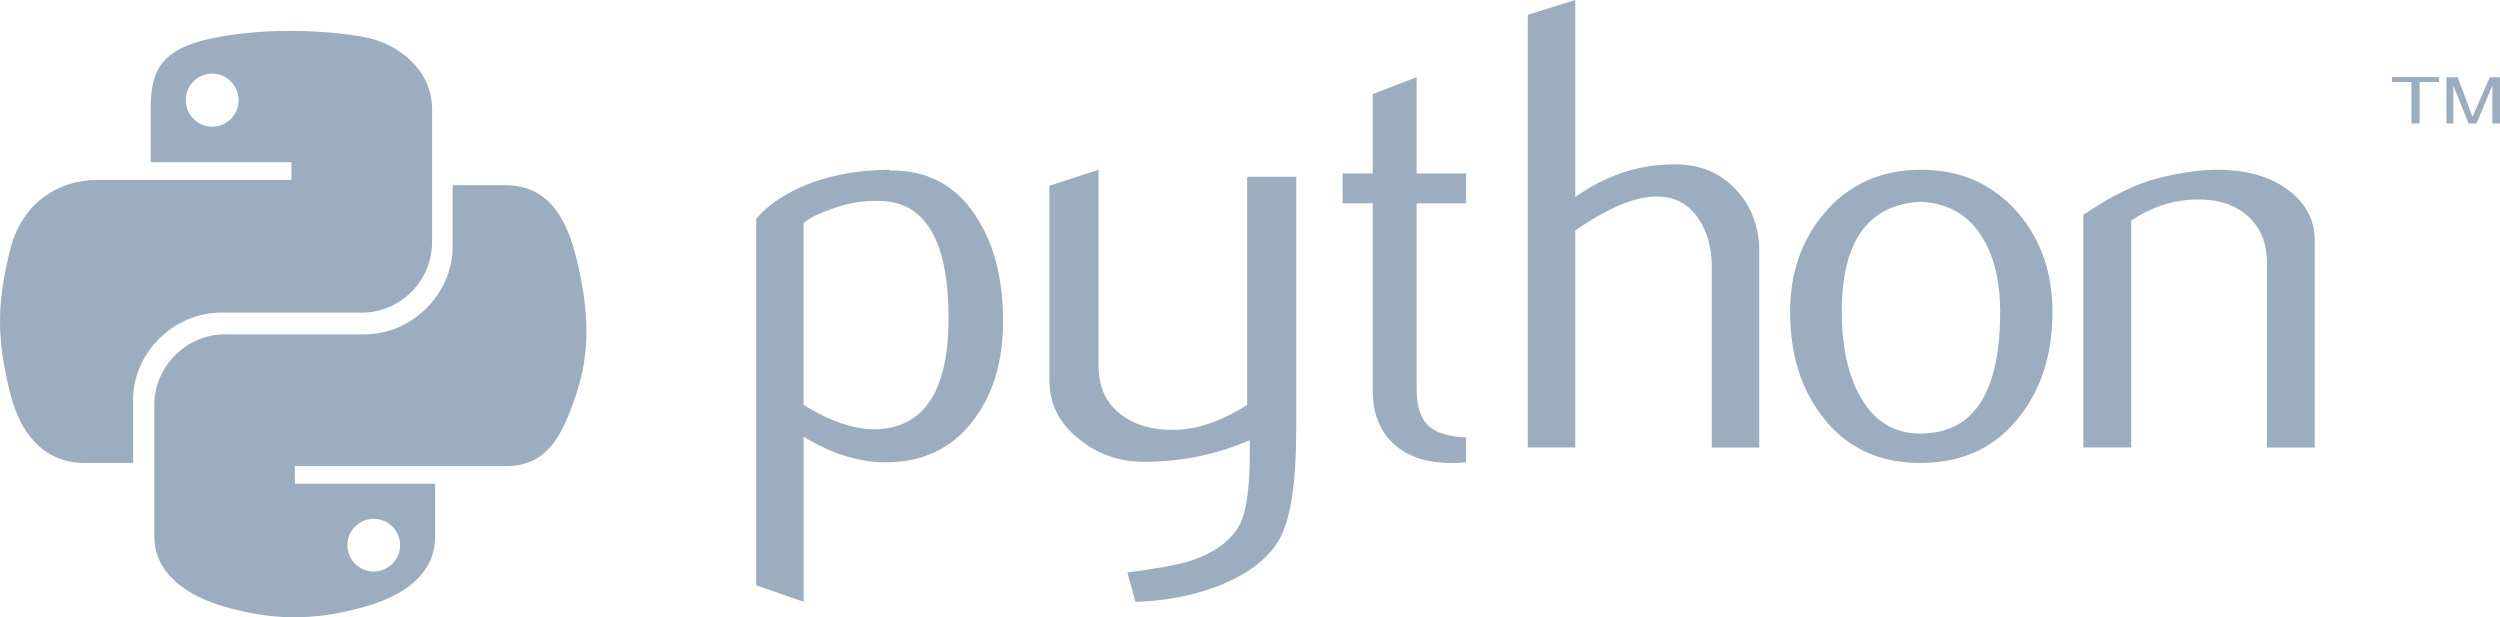 <?xml version="1.0" encoding="UTF-8"?>
<svg width="162px" height="40px" viewBox="0 0 162 40" version="1.1" xmlns="http://www.w3.org/2000/svg" xmlns:xlink="http://www.w3.org/1999/xlink">
    <!-- Generator: Sketch 53.2 (72643) - https://sketchapp.com -->
    <title>python@svg</title>
    <desc>Created with Sketch.</desc>
    <g id="desktop-wide" stroke="none" stroke-width="1" fill="none" fill-rule="evenodd">
        <g id="ns_services_wide" transform="translate(-428, -3077)" fill="#9BADBF" fill-rule="nonzero">
            <g id="python" transform="translate(428, 3077)">
                <path d="M61.465,20.626 C61.465,15.696 60.033,13.163 57.164,13.025 C56.025,12.97 54.91,13.15 53.826,13.563 C52.963,13.868 52.38,14.166 52.072,14.47 L52.072,26.239 C53.905,27.367 55.535,27.891 56.953,27.81 C59.96,27.614 61.465,25.22 61.465,20.626 Z M65,20.829 C65,23.334 64.399,25.413 63.198,27.065 C61.855,28.938 59.995,29.899 57.616,29.953 C55.821,30.011 53.974,29.459 52.076,28.304 L52.076,39 L49,37.923 L49,14.183 C49.504,13.577 50.153,13.055 50.94,12.612 C52.77,11.565 54.996,11.027 57.613,11 L57.658,11.044 C60.05,11.014 61.893,11.978 63.188,13.932 C64.396,15.723 65,18.022 65,20.829 Z" id="path46"/>
                <path d="M83.993,27.898 C83.993,31.267 83.639,33.6 82.928,34.901 C82.213,36.198 80.856,37.234 78.851,38.005 C77.226,38.613 75.468,38.946 73.577,39 L73.052,37.095 C74.971,36.847 76.322,36.599 77.108,36.351 C78.651,35.855 79.709,35.095 80.291,34.072 C80.759,33.24 80.988,31.654 80.988,29.308 L80.988,28.52 C78.812,29.461 76.529,29.926 74.146,29.926 C72.577,29.926 71.194,29.461 70.004,28.52 C68.668,27.498 68,26.2 68,24.628 L68,12.036 L71.184,11 L71.184,23.674 C71.184,25.029 71.644,26.071 72.563,26.802 C73.481,27.532 74.674,27.885 76.132,27.858 C77.59,27.827 79.155,27.291 80.816,26.241 L80.816,11.455 L84,11.455 L84,27.898 L83.993,27.898 Z" id="path48"/>
                <path d="M94.997,29.959 C94.658,29.99 94.344,30 94.06,30 C92.447,30 91.19,29.585 90.295,28.752 C89.399,27.919 88.951,26.771 88.951,25.306 L88.951,13.175 L87,13.175 L87,11.24 L88.951,11.24 L88.951,6.096 L91.798,5 L91.798,11.24 L95,11.24 L95,13.175 L91.798,13.175 L91.798,25.223 C91.798,26.377 92.086,27.196 92.659,27.677 C93.151,28.071 93.935,28.296 95,28.355 L95,29.959 L94.997,29.959 Z" id="path50"/>
                <path d="M114,29 L110.923,29 L110.923,17.27 C110.923,16.076 110.64,15.049 110.077,14.19 C109.428,13.217 108.527,12.733 107.367,12.733 C105.958,12.733 104.193,13.466 102.077,14.937 L102.077,28.997 L99,28.997 L99,0.958 L102.077,0 L102.077,12.771 C104.041,11.359 106.189,10.649 108.523,10.649 C110.153,10.649 111.472,11.191 112.481,12.273 C113.492,13.354 114,14.701 114,16.308 L114,29 L114,29 Z" id="path52"/>
                <path d="M129.611,20.19 C129.611,18.289 129.243,16.718 128.506,15.473 C127.63,13.959 126.274,13.16 124.436,13.075 C121.04,13.269 119.347,15.646 119.347,20.211 C119.347,22.303 119.698,24.051 120.411,25.452 C121.318,27.238 122.68,28.122 124.498,28.092 C127.905,28.065 129.611,25.432 129.611,20.19 Z M133,20.211 C133,22.918 132.291,25.173 130.88,26.973 C129.326,28.99 127.178,30 124.436,30 C121.718,30 119.601,28.99 118.075,26.973 C116.688,25.173 116,22.918 116,20.211 C116,17.663 116.747,15.524 118.245,13.779 C119.827,11.929 121.909,11 124.477,11 C127.049,11 129.142,11.929 130.755,13.779 C132.253,15.524 133,17.667 133,20.211 Z" id="path54"/>
                <path d="M150,29 L146.898,29 L146.898,17.057 C146.898,15.746 146.48,14.724 145.644,13.987 C144.808,13.255 143.694,12.9 142.308,12.926 C140.836,12.952 139.432,13.406 138.102,14.286 L138.102,28.997 L135,28.997 L135,13.925 C136.786,12.699 138.43,11.897 139.927,11.523 C141.341,11.174 142.591,11 143.666,11 C144.405,11 145.094,11.066 145.745,11.2 C146.964,11.467 147.956,11.96 148.719,12.683 C149.572,13.485 149.993,14.444 149.993,15.568 L149.993,29 L150,29 Z" id="path56"/>
                <path d="M18.684,2 C17.126,2.007 15.636,2.138 14.326,2.368 C10.464,3.042 9.763,4.457 9.763,7.065 L9.763,10.509 L18.885,10.509 L18.885,11.658 L9.763,11.658 L6.341,11.658 C3.69,11.658 1.367,13.235 0.642,16.238 C-0.195,19.678 -0.233,21.828 0.642,25.42 C1.292,28.096 2.84,30 5.49,30 L8.627,30 L8.627,25.872 C8.627,22.89 11.233,20.258 14.326,20.258 L23.437,20.258 C25.976,20.258 28,18.189 28,15.668 L28,7.065 C28,4.615 25.914,2.779 23.437,2.368 C21.872,2.111 20.246,1.994 18.684,2 Z M13.751,4.77 C14.693,4.77 15.462,5.545 15.462,6.496 C15.462,7.446 14.693,8.211 13.751,8.211 C12.805,8.211 12.04,7.443 12.04,6.496 C12.04,5.545 12.805,4.77 13.751,4.77 Z" id="path1948"/>
                <path d="M29.331,12 L29.331,15.982 C29.331,19.069 26.673,21.667 23.644,21.667 L14.553,21.667 C12.061,21.667 10,23.767 10,26.224 L10,34.761 C10,37.192 12.146,38.62 14.553,39.315 C17.435,40.151 20.198,40.302 23.644,39.315 C25.936,38.66 28.197,37.346 28.197,34.761 L28.197,31.344 L19.105,31.344 L19.105,30.204 L28.197,30.204 L32.75,30.204 C35.394,30.204 36.382,28.385 37.302,25.659 C38.253,22.851 38.212,20.149 37.302,16.548 C36.647,13.953 35.401,12.003 32.75,12.003 L29.331,12.003 L29.331,12 Z M24.218,33.621 C25.162,33.621 25.926,34.383 25.926,35.323 C25.926,36.269 25.162,37.035 24.218,37.035 C23.278,37.035 22.51,36.266 22.51,35.323 C22.51,34.38 23.278,33.621 24.218,33.621 Z" id="path1950"/>
                <path d="M156.261,8 L156.793,8 L156.793,5.32 L158.054,5.32 L158.054,5 L155,5 L155,5.32 L156.261,5.32 L156.261,8 M158.524,8 L158.977,8 L158.977,5.552 L159.965,8 L160.473,8 L161.502,5.561 L161.502,8 L162,8 L162,5.003 L161.342,5.003 L160.218,7.571 L159.26,5.003 L158.527,5.003 L158.527,8" id="text3004"/>
            </g>
        </g>
    </g>
</svg>